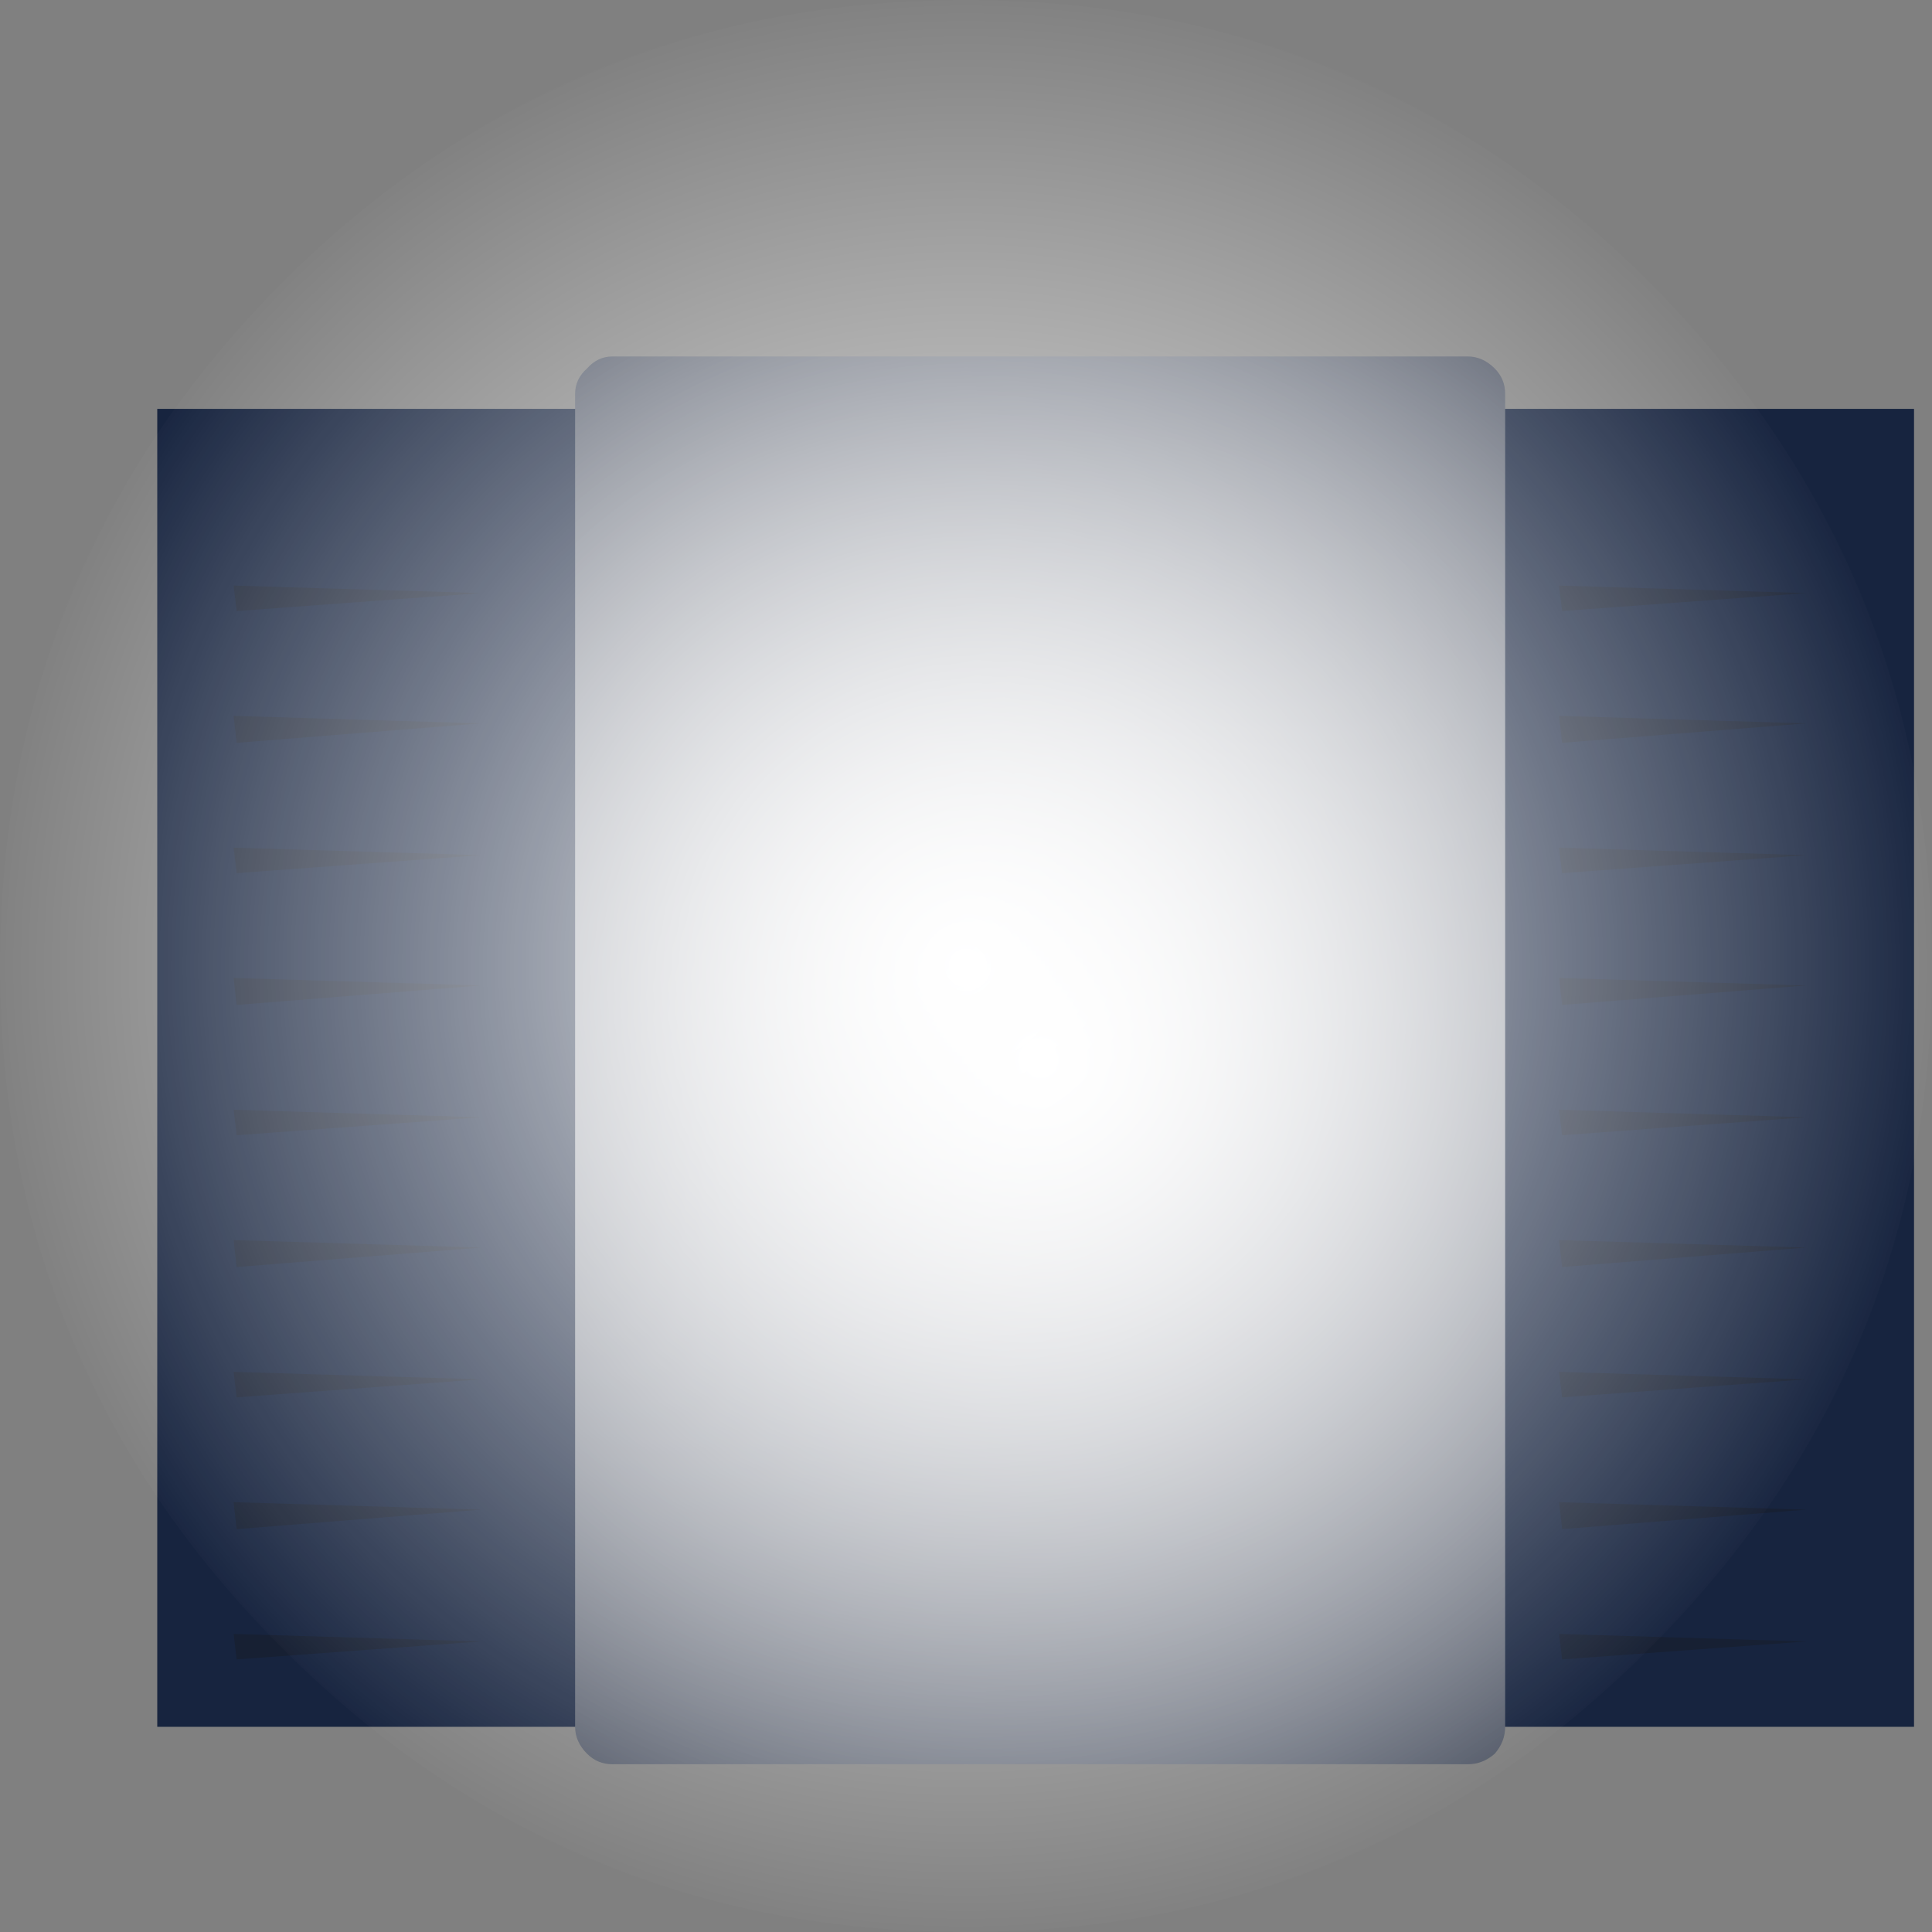 <?xml version="1.0" encoding="UTF-8" standalone="no"?>
<svg xmlns:xlink="http://www.w3.org/1999/xlink" height="64.5px" width="64.5px" xmlns="http://www.w3.org/2000/svg">
  <rect width="100%" height="100%" fill="#808080" stroke="none"/>
  <g transform="matrix(1.0, 0.0, 0.0, 1.0, 19.25, 13.65)">
    <path d="M-14.0 44.0 L0.4 44.0 0.4 0.0 -14.0 0.0 -14.0 44.0" fill="#17243f" fill-rule="evenodd" stroke="none"/>
    <path d="M-11.35 6.75 L-3.2 6.15 -11.45 5.9 -11.35 6.75" fill="#172033" fill-rule="evenodd" stroke="none"/>
    <path d="M-11.35 11.15 L-3.2 10.5 -11.45 10.25 -11.35 11.15" fill="#172033" fill-rule="evenodd" stroke="none"/>
    <path d="M-11.35 15.5 L-3.2 14.9 -11.45 14.65 -11.35 15.5" fill="#172033" fill-rule="evenodd" stroke="none"/>
    <path d="M-11.35 19.9 L-3.2 19.25 -11.45 19.0 -11.35 19.9" fill="#172033" fill-rule="evenodd" stroke="none"/>
    <path d="M-11.35 24.25 L-3.2 23.65 -11.45 23.4 -11.35 24.25" fill="#172033" fill-rule="evenodd" stroke="none"/>
    <path d="M-11.35 28.65 L-3.2 28.0 -11.45 27.75 -11.35 28.65" fill="#172033" fill-rule="evenodd" stroke="none"/>
    <path d="M-11.35 33.0 L-3.2 32.4 -11.45 32.15 -11.35 33.0" fill="#172033" fill-rule="evenodd" stroke="none"/>
    <path d="M-11.35 37.4 L-3.2 36.75 -11.45 36.5 -11.35 37.4" fill="#172033" fill-rule="evenodd" stroke="none"/>
    <path d="M-11.35 41.75 L-3.2 41.15 -11.45 40.9 -11.35 41.75" fill="#172033" fill-rule="evenodd" stroke="none"/>
    <path d="M30.25 44.0 L44.65 44.0 44.65 0.0 30.25 0.0 30.25 44.0" fill="#17243f" fill-rule="evenodd" stroke="none"/>
    <path d="M32.9 6.75 L41.05 6.15 32.8 5.9 32.9 6.75" fill="#172033" fill-rule="evenodd" stroke="none"/>
    <path d="M32.9 11.15 L41.05 10.5 32.8 10.25 32.9 11.15" fill="#172033" fill-rule="evenodd" stroke="none"/>
    <path d="M32.9 15.5 L41.05 14.9 32.8 14.65 32.9 15.5" fill="#172033" fill-rule="evenodd" stroke="none"/>
    <path d="M32.9 19.9 L41.05 19.25 32.8 19.0 32.9 19.9" fill="#172033" fill-rule="evenodd" stroke="none"/>
    <path d="M32.9 24.25 L41.05 23.65 32.8 23.4 32.9 24.25" fill="#172033" fill-rule="evenodd" stroke="none"/>
    <path d="M32.9 28.65 L41.05 28.0 32.8 27.75 32.9 28.65" fill="#172033" fill-rule="evenodd" stroke="none"/>
    <path d="M32.9 33.0 L41.05 32.4 32.8 32.15 32.9 33.0" fill="#172033" fill-rule="evenodd" stroke="none"/>
    <path d="M32.9 37.4 L41.05 36.75 32.8 36.5 32.9 37.4" fill="#172033" fill-rule="evenodd" stroke="none"/>
    <path d="M32.9 41.75 L41.05 41.15 32.8 40.9 32.9 41.75" fill="#172033" fill-rule="evenodd" stroke="none"/>
    <path d="M30.65 -1.35 Q31.0 -1.0 31.0 -0.5 L31.0 44.0 Q31.0 44.5 30.65 44.9 30.25 45.25 29.75 45.25 L1.2 45.25 Q0.7 45.25 0.35 44.9 -0.05 44.5 -0.05 44.0 L-0.05 -0.5 Q-0.05 -1.0 0.35 -1.35 0.7 -1.75 1.2 -1.75 L29.75 -1.75 Q30.25 -1.75 30.65 -1.35" fill="url(#gradient0)" fill-rule="evenodd" stroke="none"/>
    <path d="M35.8 -4.25 Q45.25 5.25 45.25 18.6 45.25 31.95 35.8 41.4 26.35 50.85 13.0 50.85 -0.35 50.85 -9.8 41.4 -19.25 31.95 -19.25 18.6 -19.25 5.25 -9.8 -4.25 -0.35 -13.65 13.0 -13.65 26.35 -13.65 35.8 -4.25" fill="url(#gradient1)" fill-rule="evenodd" stroke="none"/>
  </g>
  <defs>
    <radialGradient cx="0" cy="0" gradientTransform="matrix(0.047, 0.0, 0.0, 0.047, 15.5, 21.75)" gradientUnits="userSpaceOnUse" id="gradient0" r="819.2" spreadMethod="pad">
      <stop offset="0.0" stop-color="#ffffff"/>
      <stop offset="1.0" stop-color="#141d31"/>
    </radialGradient>
    <radialGradient cx="0" cy="0" gradientTransform="matrix(0.04, 0.0, 0.0, 0.04, 13.0, 18.6)" gradientUnits="userSpaceOnUse" id="gradient1" r="819.2" spreadMethod="pad">
      <stop offset="0.0" stop-color="#ffffff"/>
      <stop offset="1.0" stop-color="#ffffff" stop-opacity="0.0"/>
    </radialGradient>
  </defs>
</svg>
